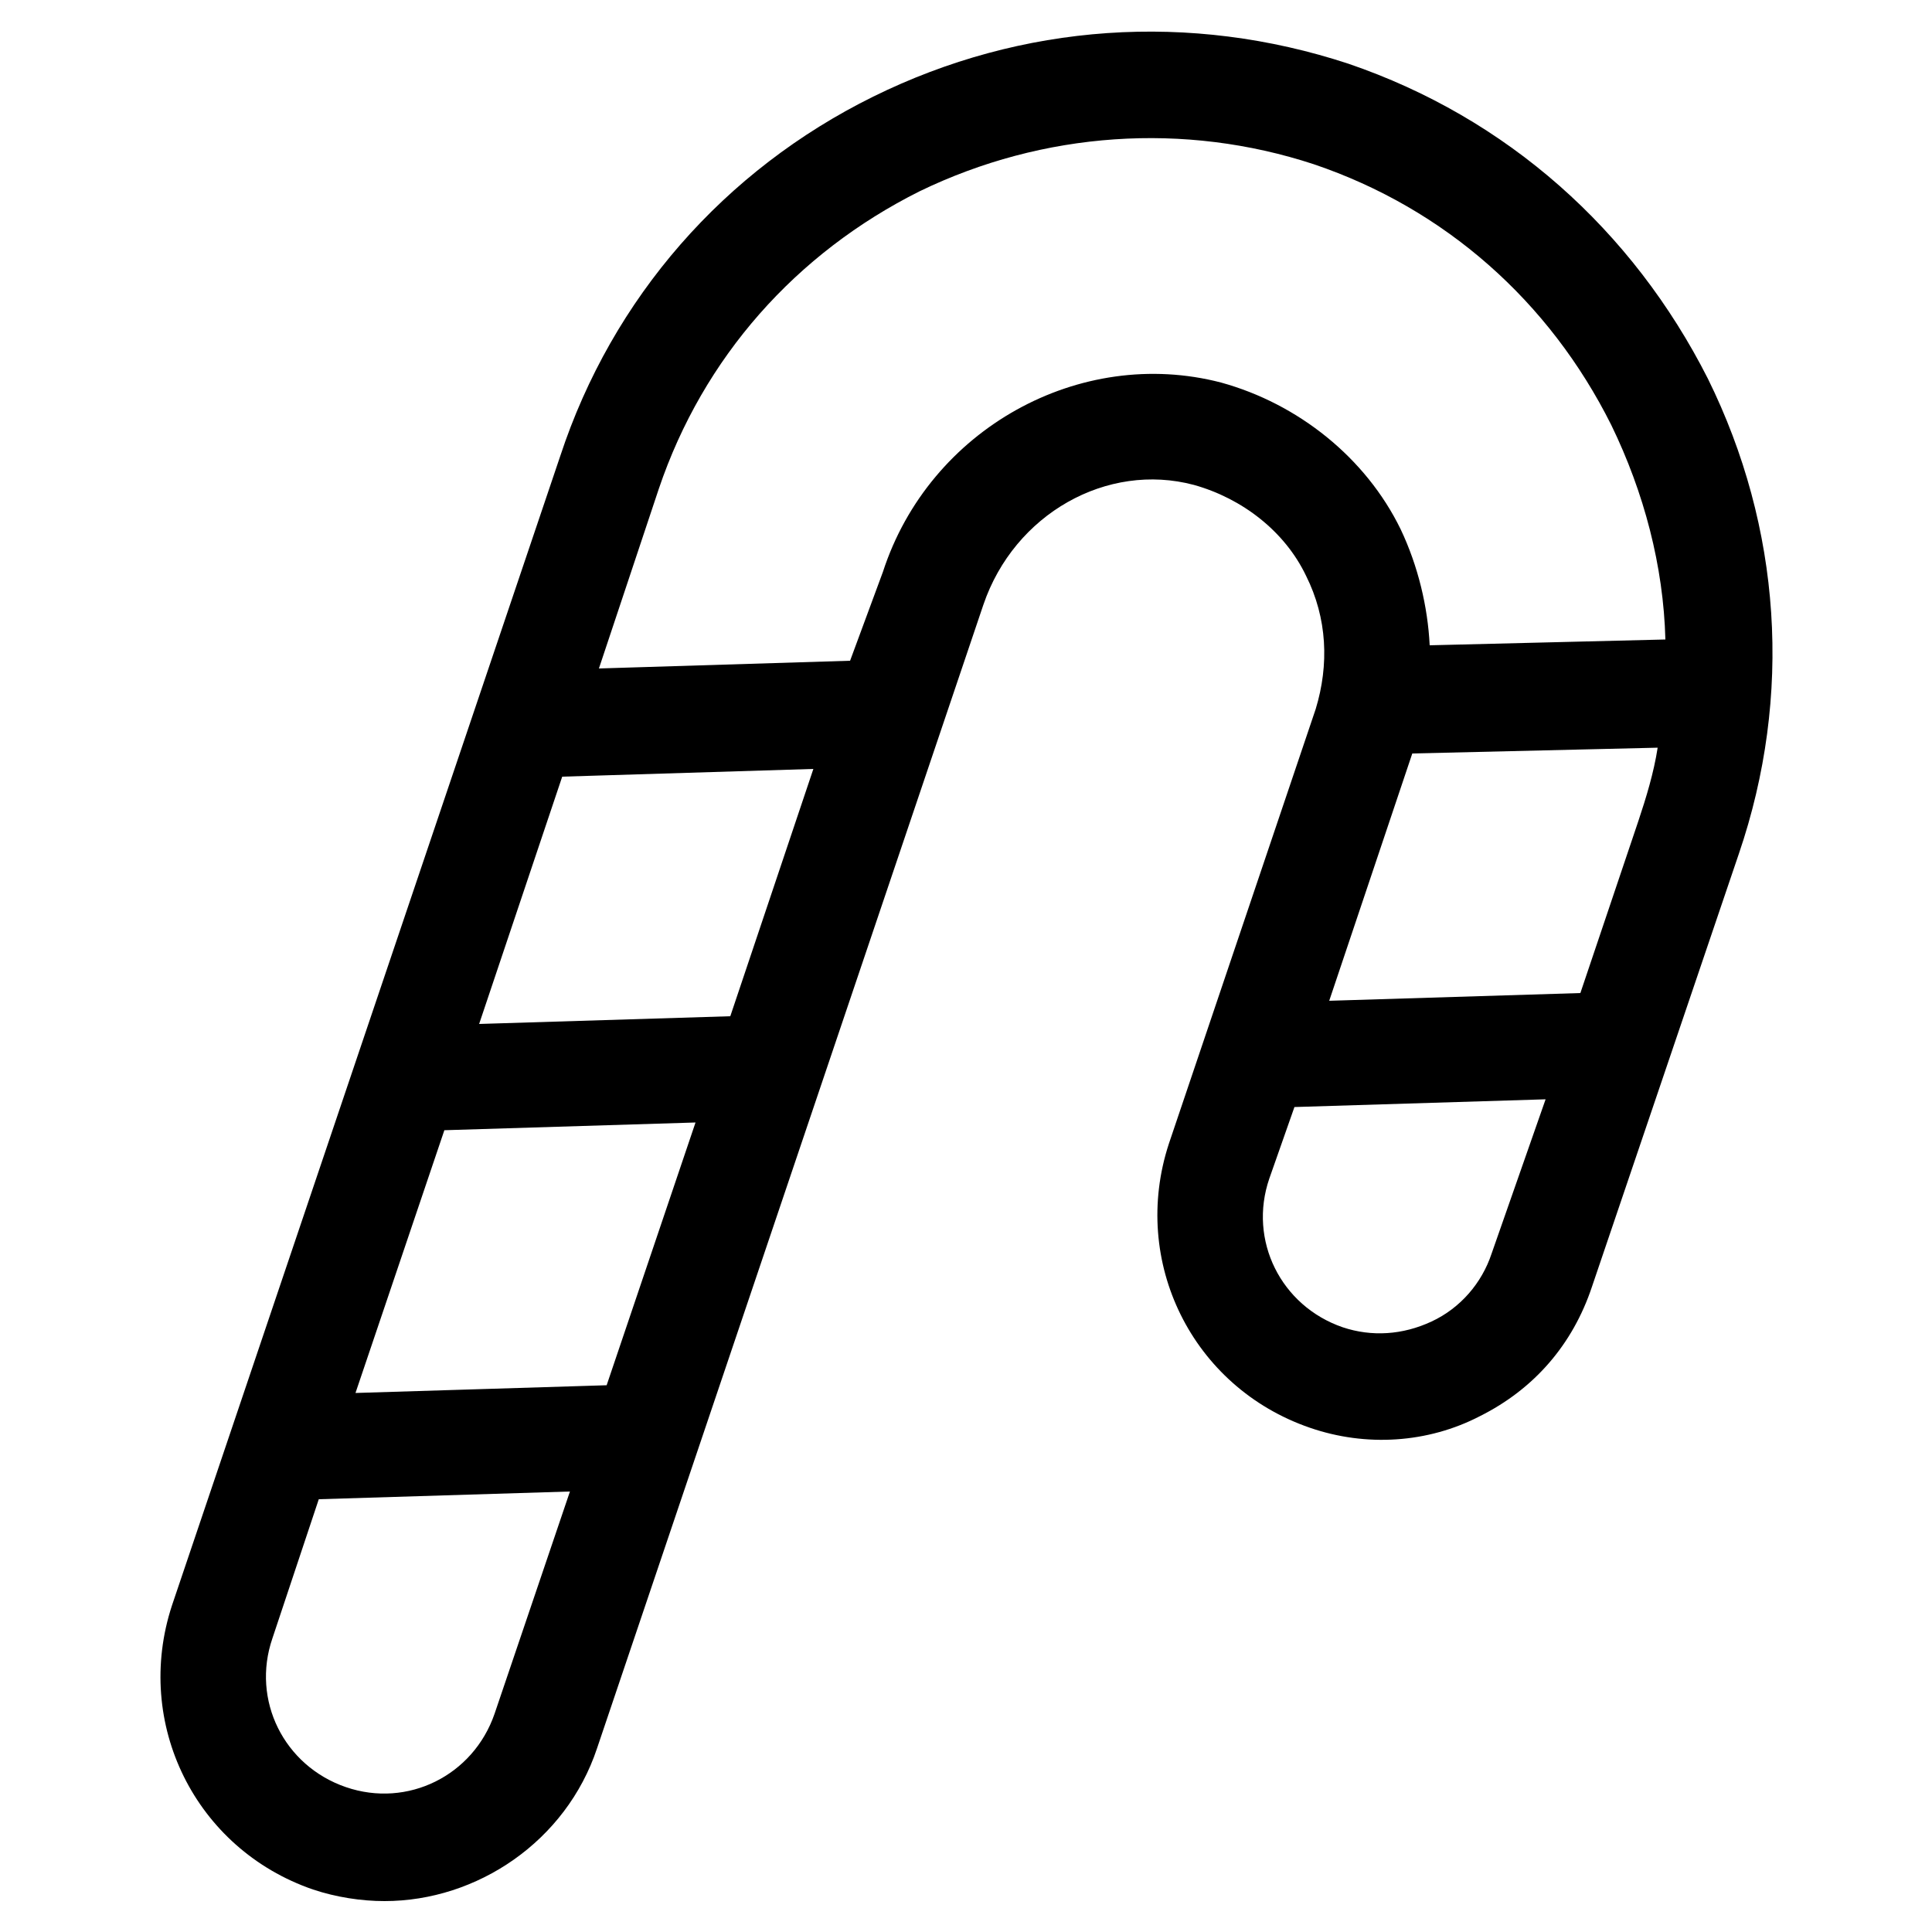 <?xml version="1.0" encoding="utf-8"?>
<!-- Generator: Adobe Illustrator 22.0.1, SVG Export Plug-In . SVG Version: 6.00 Build 0)  -->
<svg version="1.1" id="Layer_1" xmlns="http://www.w3.org/2000/svg" xmlns:xlink="http://www.w3.org/1999/xlink" x="0px" y="0px"
	 viewBox="0 0 100 100" style="enable-background:new 0 0 100 100;" xml:space="preserve">
<path d="M88.4,19.6C84.5,11.9,78,6.1,69.8,3.3C61.6,0.6,52.9,1.2,45.2,5C37.5,8.8,31.7,15.4,29,23.6L8.9,83.1
	c-2,6.1,1.2,12.6,7.3,14.7h0c1.2,0.4,2.5,0.6,3.7,0.6c4.8,0,9.4-3.1,11-7.9l20-59.2c1.6-4.7,6.4-7.4,10.9-6.2
	c2.5,0.7,4.7,2.4,5.8,4.7c1.1,2.2,1.2,4.6,0.5,6.9l-7.6,22.5c-2,6.1,1.2,12.6,7.3,14.7c2.9,1,6.1,0.8,8.8-0.6
	c2.8-1.4,4.8-3.7,5.8-6.7L90,44.2C92.8,36,92.2,27.3,88.4,19.6z M31.4,71.7l-13,0.4L23,58.5l13-0.4L31.4,71.7z M37.8,52.6l-13,0.4
	l4.3-12.8l13-0.4L37.8,52.6z M25.6,88.7c-1.1,3.2-4.5,4.9-7.7,3.8c-3.2-1.1-4.9-4.5-3.8-7.7l2.4-7.2l13-0.4L25.6,88.7z M63.2,19.8
	c-7.3-1.9-15.1,2.4-17.5,9.8L44,34.2l-13,0.4l3.1-9.3c2.3-6.8,7.1-12.2,13.5-15.4C54,6.8,61.3,6.3,68,8.5
	c6.8,2.3,12.2,7.1,15.4,13.5c1.7,3.5,2.7,7.3,2.8,11.1L74,33.4c-0.1-2-0.6-4.1-1.5-6C70.7,23.7,67.2,20.9,63.2,19.8z M77.2,64.9
	c-0.5,1.5-1.6,2.8-3.1,3.5c-1.5,0.7-3.1,0.8-4.6,0.3c-3.2-1.1-4.9-4.5-3.8-7.7l1.3-3.7l13-0.4L77.2,64.9z M81.8,51.4l-13,0.4
	l4.3-12.8l12.7-0.3c-0.2,1.3-0.6,2.6-1,3.8L81.8,51.4z"/>
</svg>
